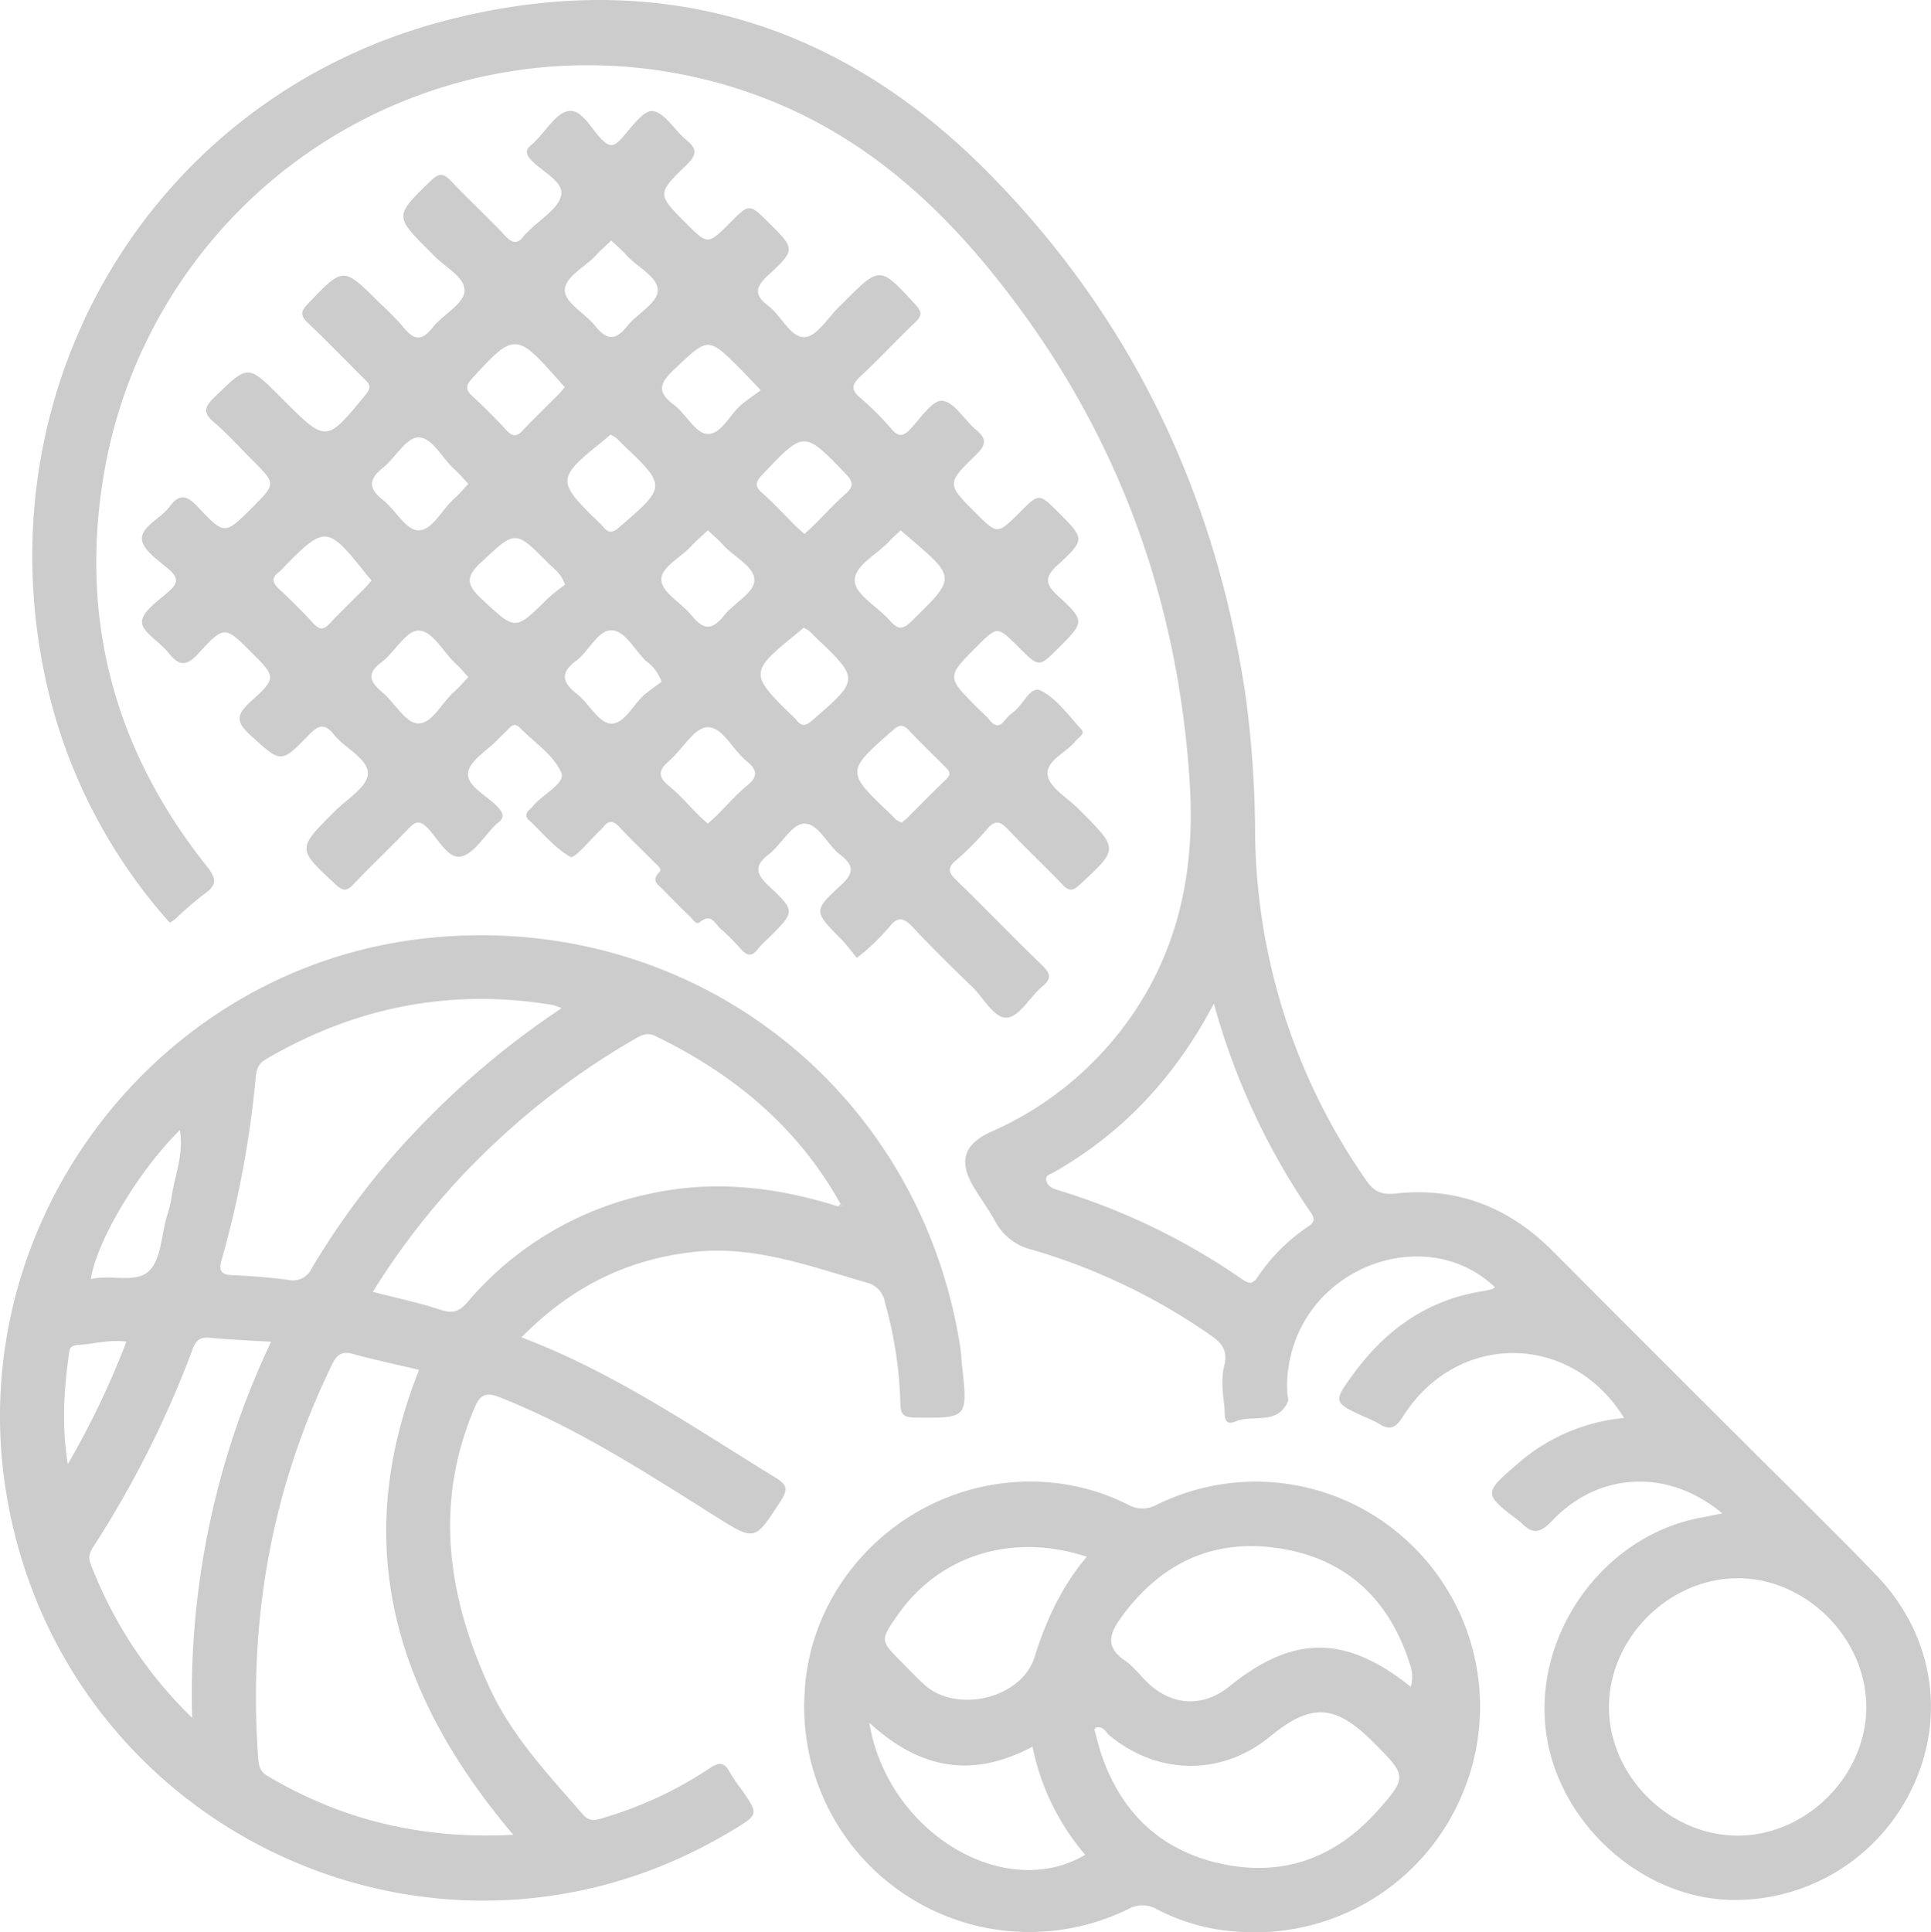 <svg xmlns="http://www.w3.org/2000/svg" width="359.862" height="360.053" viewBox="0 0 359.862 360.053">
  <g id="Group_14" data-name="Group 14" transform="translate(461.885 -11.871)">
    <path id="Path_43" data-name="Path 43" d="M-302.2,190.363c-1-1.2-1.878-2.432-2.928-3.494-5.081-5.137-5.248-5.286-.075-10.02,2.516-2.3,2.482-3.733-.1-5.7-2.448-1.864-4.113-6-6.819-5.8-2.293.169-4.179,3.942-6.531,5.749-2.933,2.255-2.167,3.8.149,5.968,4.88,4.576,4.776,4.687-.052,9.514a20.942,20.942,0,0,0-2.1,2.135c-1.182,1.586-2.132,1.175-3.247-.084a43.379,43.379,0,0,0-3.7-3.715c-1.055-.935-1.782-2.985-3.855-1.206-.673.576-1.275-.5-1.769-.975q-2.566-2.466-5.031-5.037c-.862-.9-2.4-1.619-.777-3.283.626-.642-.364-1.313-.857-1.814-2.19-2.226-4.467-4.369-6.594-6.652-1.139-1.223-2.015-1.22-2.991.061a4.483,4.483,0,0,1-.519.54c-1.906,1.779-4.832,5.4-5.546,5.009-2.943-1.621-5.2-4.473-7.741-6.842a1.139,1.139,0,0,1-.017-1.886c.262-.268.554-.51.79-.8,1.777-2.183,6.074-4.219,5.232-6.171-1.428-3.311-5.078-5.662-7.784-8.426-.682-.7-1.268-.575-1.89.081-.687.725-1.425,1.4-2.119,2.12-1.986,2.058-5.29,3.958-5.578,6.237-.309,2.438,3.4,4.184,5.363,6.21,1.192,1.23,1.6,2.156.008,3.251a2.368,2.368,0,0,0-.267.263c-2.149,2.085-4.066,5.443-6.513,5.889-2.364.431-4.209-3.347-6.179-5.352-1.5-1.524-2.289-1.154-3.56.179-3.36,3.526-6.91,6.87-10.276,10.392-1.253,1.311-1.955,1.19-3.269-.027-7.173-6.647-7.2-6.587-.228-13.574,2.277-2.283,6.141-4.6,6.233-7.024.107-2.829-4.253-4.74-6.337-7.341-1.691-2.11-2.847-1.8-4.627.04-5.3,5.485-5.231,5.233-10.9.11-2.721-2.459-2.689-3.817-.009-6.245,4.915-4.453,4.757-4.627.141-9.245-4.869-4.87-5.043-5.029-9.775.172-2.319,2.548-3.706,2.426-5.688-.1-1.6-2.033-4.92-3.837-4.894-5.707.027-1.93,3.046-3.961,4.992-5.68,1.726-1.525,1.842-2.528.036-4.1-1.961-1.7-4.969-3.705-5.049-5.677-.094-2.334,3.521-3.816,5.129-5.989,2-2.708,3.39-2.026,5.414.126,4.859,5.168,4.969,5.064,10.06-.029,4.392-4.4,4.392-4.4,0-8.785-2.386-2.384-4.638-4.925-7.2-7.106-2.117-1.8-1.69-2.864.11-4.62,6.265-6.108,6.194-6.181,12.263-.109l.53.531c8.092,8.1,8.038,8.05,15.457-.993,1.262-1.539.43-2.1-.465-3-3.453-3.437-6.839-6.944-10.371-10.3-1.414-1.343-1.352-2.124,0-3.539,6.62-6.93,6.571-6.976,13.32-.224a55.526,55.526,0,0,1,4.47,4.532c1.864,2.357,3.35,2.771,5.421.146,1.916-2.428,5.84-4.427,5.986-6.794.171-2.769-3.981-4.639-6.083-7.059-.081-.094-.176-.177-.264-.265-6.782-6.753-6.716-6.685.118-13.322,1.653-1.6,2.456-1.244,3.812.185,3.267,3.442,6.763,6.667,10.008,10.128,1.387,1.479,2.36,1.551,3.524-.052a7.925,7.925,0,0,1,.789-.8c2.168-2.235,5.667-4.232,6.124-6.776.449-2.492-3.55-4.333-5.575-6.469-1.2-1.27-1.048-2.045.167-2.98a6.447,6.447,0,0,0,.533-.526c2.058-2,3.912-5.282,6.23-5.652,2.5-.4,4.218,3.322,6.2,5.295,1.449,1.44,2.248,1.349,3.568-.074,1.854-2,4.138-5.412,5.91-5.219,2.264.247,4.1,3.606,6.309,5.4,2.066,1.68,1.881,2.818.016,4.628-5.566,5.4-5.485,5.486-.116,10.853,4.077,4.074,4.077,4.074,8.256-.11,3.564-3.567,3.564-3.567,7.186.035,4.9,4.876,5.036,5.02-.114,9.783-2.412,2.23-2.676,3.676.02,5.7,2.464,1.845,4.125,5.988,6.81,5.827,2.275-.136,4.345-3.709,6.5-5.763.271-.259.531-.529.8-.794,6.741-6.735,6.691-6.689,13.327.514,1.263,1.371,1.2,2.087-.055,3.288-3.422,3.289-6.662,6.769-10.133,10-1.617,1.506-2.009,2.492-.1,4.085a52.413,52.413,0,0,1,5.826,5.821c1.376,1.579,2.247,1.315,3.551-.079,1.862-1.991,4.151-5.413,5.912-5.211,2.271.26,4.11,3.607,6.3,5.421,2.023,1.674,1.869,2.815,0,4.625-5.558,5.384-5.474,5.471-.1,10.85,4.063,4.062,4.063,4.062,8.256-.132,3.564-3.564,3.564-3.564,7.186.058,4.878,4.879,5.018,5.03-.14,9.781-2.45,2.256-2.4,3.5.013,5.728,5.126,4.732,4.992,4.877.1,9.768-3.613,3.611-3.613,3.611-7.441-.215-3.917-3.916-3.917-3.916-7.727-.106-5.676,5.676-5.676,5.676.078,11.433.8.795,1.648,1.541,2.369,2.4.954,1.132,1.779,1.142,2.711,0a8.479,8.479,0,0,1,1.6-1.577c1.85-1.317,3.2-5.016,5.146-4.028,2.964,1.5,5.145,4.621,7.517,7.186.856.925-.449,1.467-.924,2.086-1.765,2.3-5.788,3.774-5.307,6.56.4,2.325,3.7,4.15,5.71,6.2.175.178.352.354.529.53,6.967,6.979,6.923,6.933-.235,13.582-1.338,1.243-2.046,1.272-3.274-.012-3.281-3.429-6.76-6.671-10-10.133-1.485-1.584-2.477-2.064-4.087-.125a51.994,51.994,0,0,1-5.819,5.829c-1.553,1.36-1.328,2.2.06,3.544,5.376,5.223,10.574,10.628,15.959,15.84,1.549,1.5,2.078,2.467.139,4.071-2.3,1.9-4.212,5.577-6.536,5.786-2.435.219-4.345-3.636-6.486-5.7-3.774-3.644-7.519-7.327-11.112-11.147-1.612-1.714-2.736-2.145-4.355-.066a44.414,44.414,0,0,1-4.209,4.262C-300.774,189.275-301.284,189.624-302.2,190.363ZM-347.966,56.7c-1.014.961-1.957,1.742-2.765,2.643-2.057,2.294-6.005,4.1-5.891,6.75.1,2.242,3.825,4.214,5.669,6.525,2.108,2.641,3.786,2.761,5.941.039,1.838-2.32,5.569-4.251,5.7-6.519.16-2.681-3.822-4.453-5.859-6.759C-345.972,58.473-346.924,57.692-347.966,56.7Zm-8.676,27.312c-.545-.61-.949-1.058-1.348-1.509-7.661-8.668-8.178-8.631-15.953-.061-1.265,1.394-1.123,2.118.129,3.276,2.192,2.031,4.3,4.157,6.338,6.346,1.1,1.185,1.879,1.228,3,.024,2.124-2.276,4.387-4.422,6.58-6.634C-357.477,85.039-357.116,84.566-356.642,84.016Zm36.52.574c-1.609-1.694-2.593-2.772-3.623-3.8-6.228-6.244-6.118-6.121-12.517-.062-2.563,2.426-3.368,4.082-.118,6.5,2.272,1.689,4.039,5.313,6.25,5.5,2.625.222,4.239-3.692,6.529-5.548C-322.542,86.316-321.413,85.544-320.122,84.59Zm-54.486,17.449c-.964-1.018-1.745-1.962-2.646-2.772-2.291-2.059-4.1-6-6.756-5.884-2.242.1-4.215,3.82-6.523,5.668-2.631,2.106-2.77,3.781-.034,5.937,2.324,1.831,4.254,5.567,6.519,5.7,2.679.157,4.461-3.816,6.762-5.858C-376.378,104.023-375.594,103.075-374.608,102.039Zm26.5-9.189c-.406.349-.762.673-1.136.974-9.039,7.28-9.055,7.6-.786,15.631a5.472,5.472,0,0,1,.518.538c.943,1.2,1.694,1.283,2.994.16,8.882-7.676,8.914-7.641.478-15.667-.361-.343-.683-.73-1.064-1.047A7.379,7.379,0,0,0-348.109,92.85Zm36.131,18.524c.694-.639,1.243-1.112,1.756-1.621,1.945-1.933,3.793-3.972,5.842-5.786,1.538-1.362,1.641-2.21.1-3.8-7.786-8.066-7.693-8.081-15.449.059-1.308,1.373-1.638,2.166-.076,3.54,2.147,1.89,4.078,4.023,6.113,6.042C-313.181,110.31-312.634,110.775-311.978,111.374Zm-80.673,8.66c-.443-.524-.762-.881-1.059-1.255-7.2-9.062-7.629-9.085-15.634-.844a4.374,4.374,0,0,1-.535.52c-1.537,1.122-1.2,2.072.067,3.243,2.2,2.028,4.3,4.161,6.338,6.347,1.088,1.165,1.862,1.268,3,.042,2.12-2.279,4.389-4.419,6.584-6.629C-393.471,121.038-393.109,120.564-392.651,120.034Zm36.064.792c-.779-2.181-2.109-2.986-3.128-4.017-6.226-6.294-6.084-6.11-12.522-.141-2.92,2.707-2.7,4.194.088,6.791,6.336,5.9,6.175,6.04,12.28,0A36.881,36.881,0,0,1-356.587,120.826Zm26.625-10.14c-1.092,1.032-2.126,1.893-3.022,2.881-1.988,2.191-5.852,4.022-5.649,6.464.192,2.314,3.8,4.246,5.655,6.548,2.075,2.575,3.751,2.875,5.94.085,1.828-2.328,5.569-4.234,5.726-6.515.185-2.692-3.81-4.456-5.84-6.764C-327.956,112.47-328.91,111.687-329.962,110.686Zm35.924.008c-.772.732-1.432,1.279-2,1.909-2.3,2.562-6.716,4.642-6.55,7.569.143,2.536,4.278,4.778,6.491,7.289,1.427,1.621,2.3,1.915,4.078.174,8.311-8.134,8.378-8.065-.552-15.676C-293.019,111.575-293.466,111.186-294.038,110.694Zm-80.567,27.335c-.859-.913-1.558-1.763-2.365-2.5-2.375-2.155-4.285-6.23-7.017-6.144-2.312.073-4.339,4.044-6.8,5.878-2.976,2.218-2.048,3.757.212,5.672s4.226,5.586,6.5,5.737c2.689.178,4.462-3.807,6.767-5.842C-376.393,140.03-375.607,139.081-374.605,138.029Zm36.017.879a8.164,8.164,0,0,0-2.895-3.853c-2.14-2.047-3.929-5.72-6.478-5.732s-4.156,3.9-6.528,5.654c-3.077,2.271-2.628,4.037.115,6.205,2.228,1.761,4.027,5.328,6.24,5.52,2.626.229,4.244-3.684,6.533-5.54C-340.543,140.3-339.418,139.526-338.588,138.908Zm26.451-10.064c-.4.351-.761.677-1.135.98-9,7.3-9.02,7.614-.761,15.631a5.363,5.363,0,0,1,.518.538c.953,1.226,1.711,1.243,2.992.131,8.832-7.67,8.865-7.681.459-15.668-.361-.343-.684-.731-1.068-1.045A6.871,6.871,0,0,0-312.137,128.844Zm-17.844,36.51c.671-.616,1.222-1.09,1.736-1.6,1.861-1.839,3.582-3.849,5.6-5.5,2.17-1.771,1.784-3.039-.149-4.6-2.579-2.087-4.484-6.45-7.338-6.263-2.46.161-4.589,4.147-7.029,6.25-1.88,1.62-2.307,2.84-.138,4.612,2.017,1.647,3.733,3.66,5.591,5.5C-331.2,164.266-330.652,164.737-329.981,165.354Zm36.137-.208a10.938,10.938,0,0,0,.9-.727c2.476-2.458,4.911-4.957,7.426-7.374,1.135-1.091.344-1.709-.375-2.427-2.2-2.2-4.458-4.357-6.587-6.628-1.094-1.165-1.778-1.132-3.01-.047-8.762,7.707-8.79,7.675-.38,15.671.361.343.674.742,1.061,1.05A5.018,5.018,0,0,0-293.844,165.146Z" fill="#ccc"/>
    <path id="Path_44" data-name="Path 44" d="M-140.913,293.878c-10-8.385-23.031-7.818-31.746,1.4-2.367,2.5-3.8,2.392-5.839.222a2.429,2.429,0,0,0-.307-.214c-6.678-5.109-6.685-5.117-.115-10.782a35.181,35.181,0,0,1,19.695-8.413c-9.879-16.008-31.149-16.13-41.17-.311-1.34,2.116-2.411,2.745-4.526,1.379a21.161,21.161,0,0,0-2.7-1.277c-5.819-2.687-5.89-2.739-1.978-8.078,5.986-8.168,13.719-13.694,23.924-15.318.616-.1,1.23-.227,1.833-.386a1.993,1.993,0,0,0,.545-.375c-12.186-11.606-33.63-4.6-37.949,12.4a23.418,23.418,0,0,0-.728,7.422c.034.5.291,1.08.116,1.478-1.99,4.507-6.593,2.354-9.838,3.735-2.31.983-1.883-1.5-1.989-2.481-.278-2.593-.687-5.361-.069-7.814.783-3.112-.559-4.44-2.784-5.968a114.351,114.351,0,0,0-32.905-15.723,10.506,10.506,0,0,1-6.9-5.187c-1.192-2.184-2.671-4.21-3.973-6.336-2.985-4.875-2.055-8.153,3.138-10.483a62.249,62.249,0,0,0,25.126-20.132c9.878-13.416,12.927-28.614,11.884-44.948-2.054-32.162-12.127-61.458-31.124-87.574-13.151-18.08-28.749-33.13-50.4-40.785a91.438,91.438,0,0,0-120.858,71.019c-4.564,27.1,2.1,51.46,19.19,72.925,1.763,2.215,2.016,3.477-.432,5.161a63.452,63.452,0,0,0-5.389,4.643c-.278.241-.6.432-1.048.751a99.869,99.869,0,0,1-23.335-46.207c-11.442-54.744,20.629-107.8,74.6-121.885,38.617-10.075,72.779-.331,100.929,27.991,26.863,27.027,42.6,59.9,48.251,97.564a197.362,197.362,0,0,1,1.809,26.139,114.9,114.9,0,0,0,20.586,64.221c1.484,2.172,2.789,2.927,5.668,2.614,11.358-1.238,21.076,2.575,29.146,10.673q17.594,17.656,35.245,35.256c8.392,8.394,16.907,16.67,25.139,25.218,10.452,10.853,12.986,25.952,6.9,39.131A36.55,36.55,0,0,1-139.8,365.889c-17.446-.692-33-15.866-34.17-33.347-1.193-17.749,11.8-34.688,29.027-37.858C-143.722,294.46-142.508,294.2-140.913,293.878Zm2.865,60.047c12.774,0,23.935-11.128,23.97-23.893s-11.056-23.986-23.8-24.068c-12.936-.083-24.2,11.142-24.159,24.08C-162,342.8-150.822,353.929-138.048,353.925Zm-97.607-155.041c-7.255,13.711-16.986,24.144-29.933,31.485-.57.323-1.567.491-1.3,1.515.336,1.284,1.529,1.554,2.582,1.879a123.115,123.115,0,0,1,33.808,16.41c1.16.8,1.95,1.209,2.963-.311a34.42,34.42,0,0,1,9.482-9.465c1.281-.865,1.16-1.558.381-2.682A129.176,129.176,0,0,1-235.655,198.884Z" fill="#ccc"/>
    <path id="Path_45" data-name="Path 45" d="M-364.7,261.077c17.387,6.588,32.044,16.781,47.223,26.059,2.176,1.33,2.566,2.15,1.085,4.429-4.851,7.466-4.733,7.531-12.142,2.876-12.977-8.153-25.827-16.518-40.192-22.186-2.566-1.012-3.645-.578-4.706,1.907-7.612,17.84-5.05,35.1,2.735,52.1,4.174,9.115,10.995,16.288,17.457,23.731,1.31,1.509,2.584.991,4.027.548a72.755,72.755,0,0,0,19.557-9.155c1.7-1.149,2.766-1.243,3.769.712a28.3,28.3,0,0,0,2.1,3.091c3.31,4.766,3.311,4.766-1.491,7.68-54.38,33.006-124.484.868-135.316-62.033-8.731-50.7,27.793-99.043,78.725-104.2,48.731-4.931,91.372,27.91,98.934,76.207.174,1.108.206,2.238.327,3.356,1.083,9.994,1.085,9.931-8.72,9.819-2.027-.023-2.74-.434-2.763-2.624a76.113,76.113,0,0,0-2.877-18.817,4.525,4.525,0,0,0-3.5-3.733c-10.534-3.021-20.851-6.935-32.17-5.682C-345.042,246.542-355.495,251.708-364.7,261.077Zm59.038-24.39.951-.052-.526-.4c-7.963-14.36-19.955-24.266-34.547-31.326-1.666-.805-2.85.014-4.132.761a140.387,140.387,0,0,0-26.816,20.2,136.166,136.166,0,0,0-21.676,26.726c4.432,1.146,8.586,2.005,12.582,3.336,2.266.755,3.525.369,5.069-1.432a60.851,60.851,0,0,1,34.084-20.211C-328.792,231.692-317.14,233.059-305.664,236.687Zm-60.573,117.084c-22.024-26.038-30.533-54.091-17.553-86.639-4.109-.973-8.248-1.846-12.32-2.962-2.159-.592-3.048.208-3.956,2.076-11.231,23.1-15.535,47.488-13.723,73.032.1,1.38.237,2.612,1.686,3.477C-398.126,351.1-383.034,354.651-366.237,353.771Zm9-154.023a12.424,12.424,0,0,0-1.634-.61c-19.074-3.156-36.867.375-53.511,10.141-1.607.942-1.739,2.231-1.889,3.7A186.706,186.706,0,0,1-420.6,246.7c-.551,1.88-.139,2.686,1.932,2.781,3.482.16,6.97.416,10.425.867a3.852,3.852,0,0,0,4.459-2.164,143.521,143.521,0,0,1,18.861-25.015A157.41,157.41,0,0,1-357.241,199.748Zm-68.839,132.22A153.152,153.152,0,0,1-411.371,261.9c-4.177-.259-7.792-.389-11.384-.744-1.819-.179-2.615.452-3.244,2.139a189.341,189.341,0,0,1-18.369,36.6c-.672,1.043-1.2,1.924-.63,3.395A79.293,79.293,0,0,0-426.08,331.968Zm-2.285-109.514c-7.66,7.478-15.631,20.878-16.592,27.77,3.7-.92,8.382.864,10.846-1.532,2.243-2.183,2.291-6.63,3.286-10.084a25.017,25.017,0,0,0,.914-3.615C-429.391,231.007-427.6,227.168-428.365,222.454Zm-9.962,39.423c-3.384-.443-6.172.479-9.02.61-.82.038-1.506.315-1.63,1.2-.934,6.717-1.508,13.437-.275,21.01A158.175,158.175,0,0,0-438.327,261.877Z" fill="#ccc"/>
    <path id="Path_46" data-name="Path 46" d="M-269.825,287.952a40.284,40.284,0,0,1,18.029,4.227,5.46,5.46,0,0,0,5.5.078,41.641,41.641,0,0,1,47.447,7.488,41.877,41.877,0,0,1,9.16,47.193,41.851,41.851,0,0,1-41.134,24.9,37.384,37.384,0,0,1-15.4-4.163,5.432,5.432,0,0,0-5.511-.009,41.958,41.958,0,0,1-60.208-40.3C-310.848,305.472-292.068,287.9-269.825,287.952Zm12.131,45.874c-.1.154-.246.28-.224.36.455,1.653.847,3.33,1.412,4.945,3.753,10.734,11.13,17.638,22.246,20.038,11.474,2.477,21.219-1.088,28.988-9.766,5.647-6.307,5.523-6.664-.295-12.491l-.529-.531c-6.947-6.953-11.489-7.183-19.046-.966-8.97,7.381-20.825,7.325-29.891-.088C-255.806,334.694-256.3,333.357-257.694,333.826Zm58.724-7.634a6.758,6.758,0,0,0-.194-4.307c-3.918-12.342-12.278-19.879-25.048-21.6-12-1.613-21.62,3.134-28.73,12.978-2.135,2.956-3.048,5.506.682,8.021,1.726,1.163,2.988,2.994,4.553,4.419,4.516,4.112,10.2,4.246,14.918.419C-220.929,316.511-211.112,316.461-198.97,326.192Zm-60.38-24.245c-13.979-4.557-27.51-.25-35.266,10.9-3.271,4.7-3.272,4.7.838,8.817,1.412,1.412,2.768,2.888,4.261,4.21,6.013,5.324,17.995,2.493,20.423-5.2C-266.967,313.935-264.181,307.688-259.35,301.947Zm-40.533,30.926c3.416,20.543,25.253,33.5,40.24,24.616a44.452,44.452,0,0,1-9.823-20.148C-280.568,343.266-290.389,341.632-299.883,332.873Z" fill="#ccc"/>
    <path id="Path_47" data-name="Path 47" d="M-305.239,236.232l.526.4q-.475.025-.951.055A1.486,1.486,0,0,1-305.239,236.232Z" fill="#ccc"/>
  </g>
</svg>
